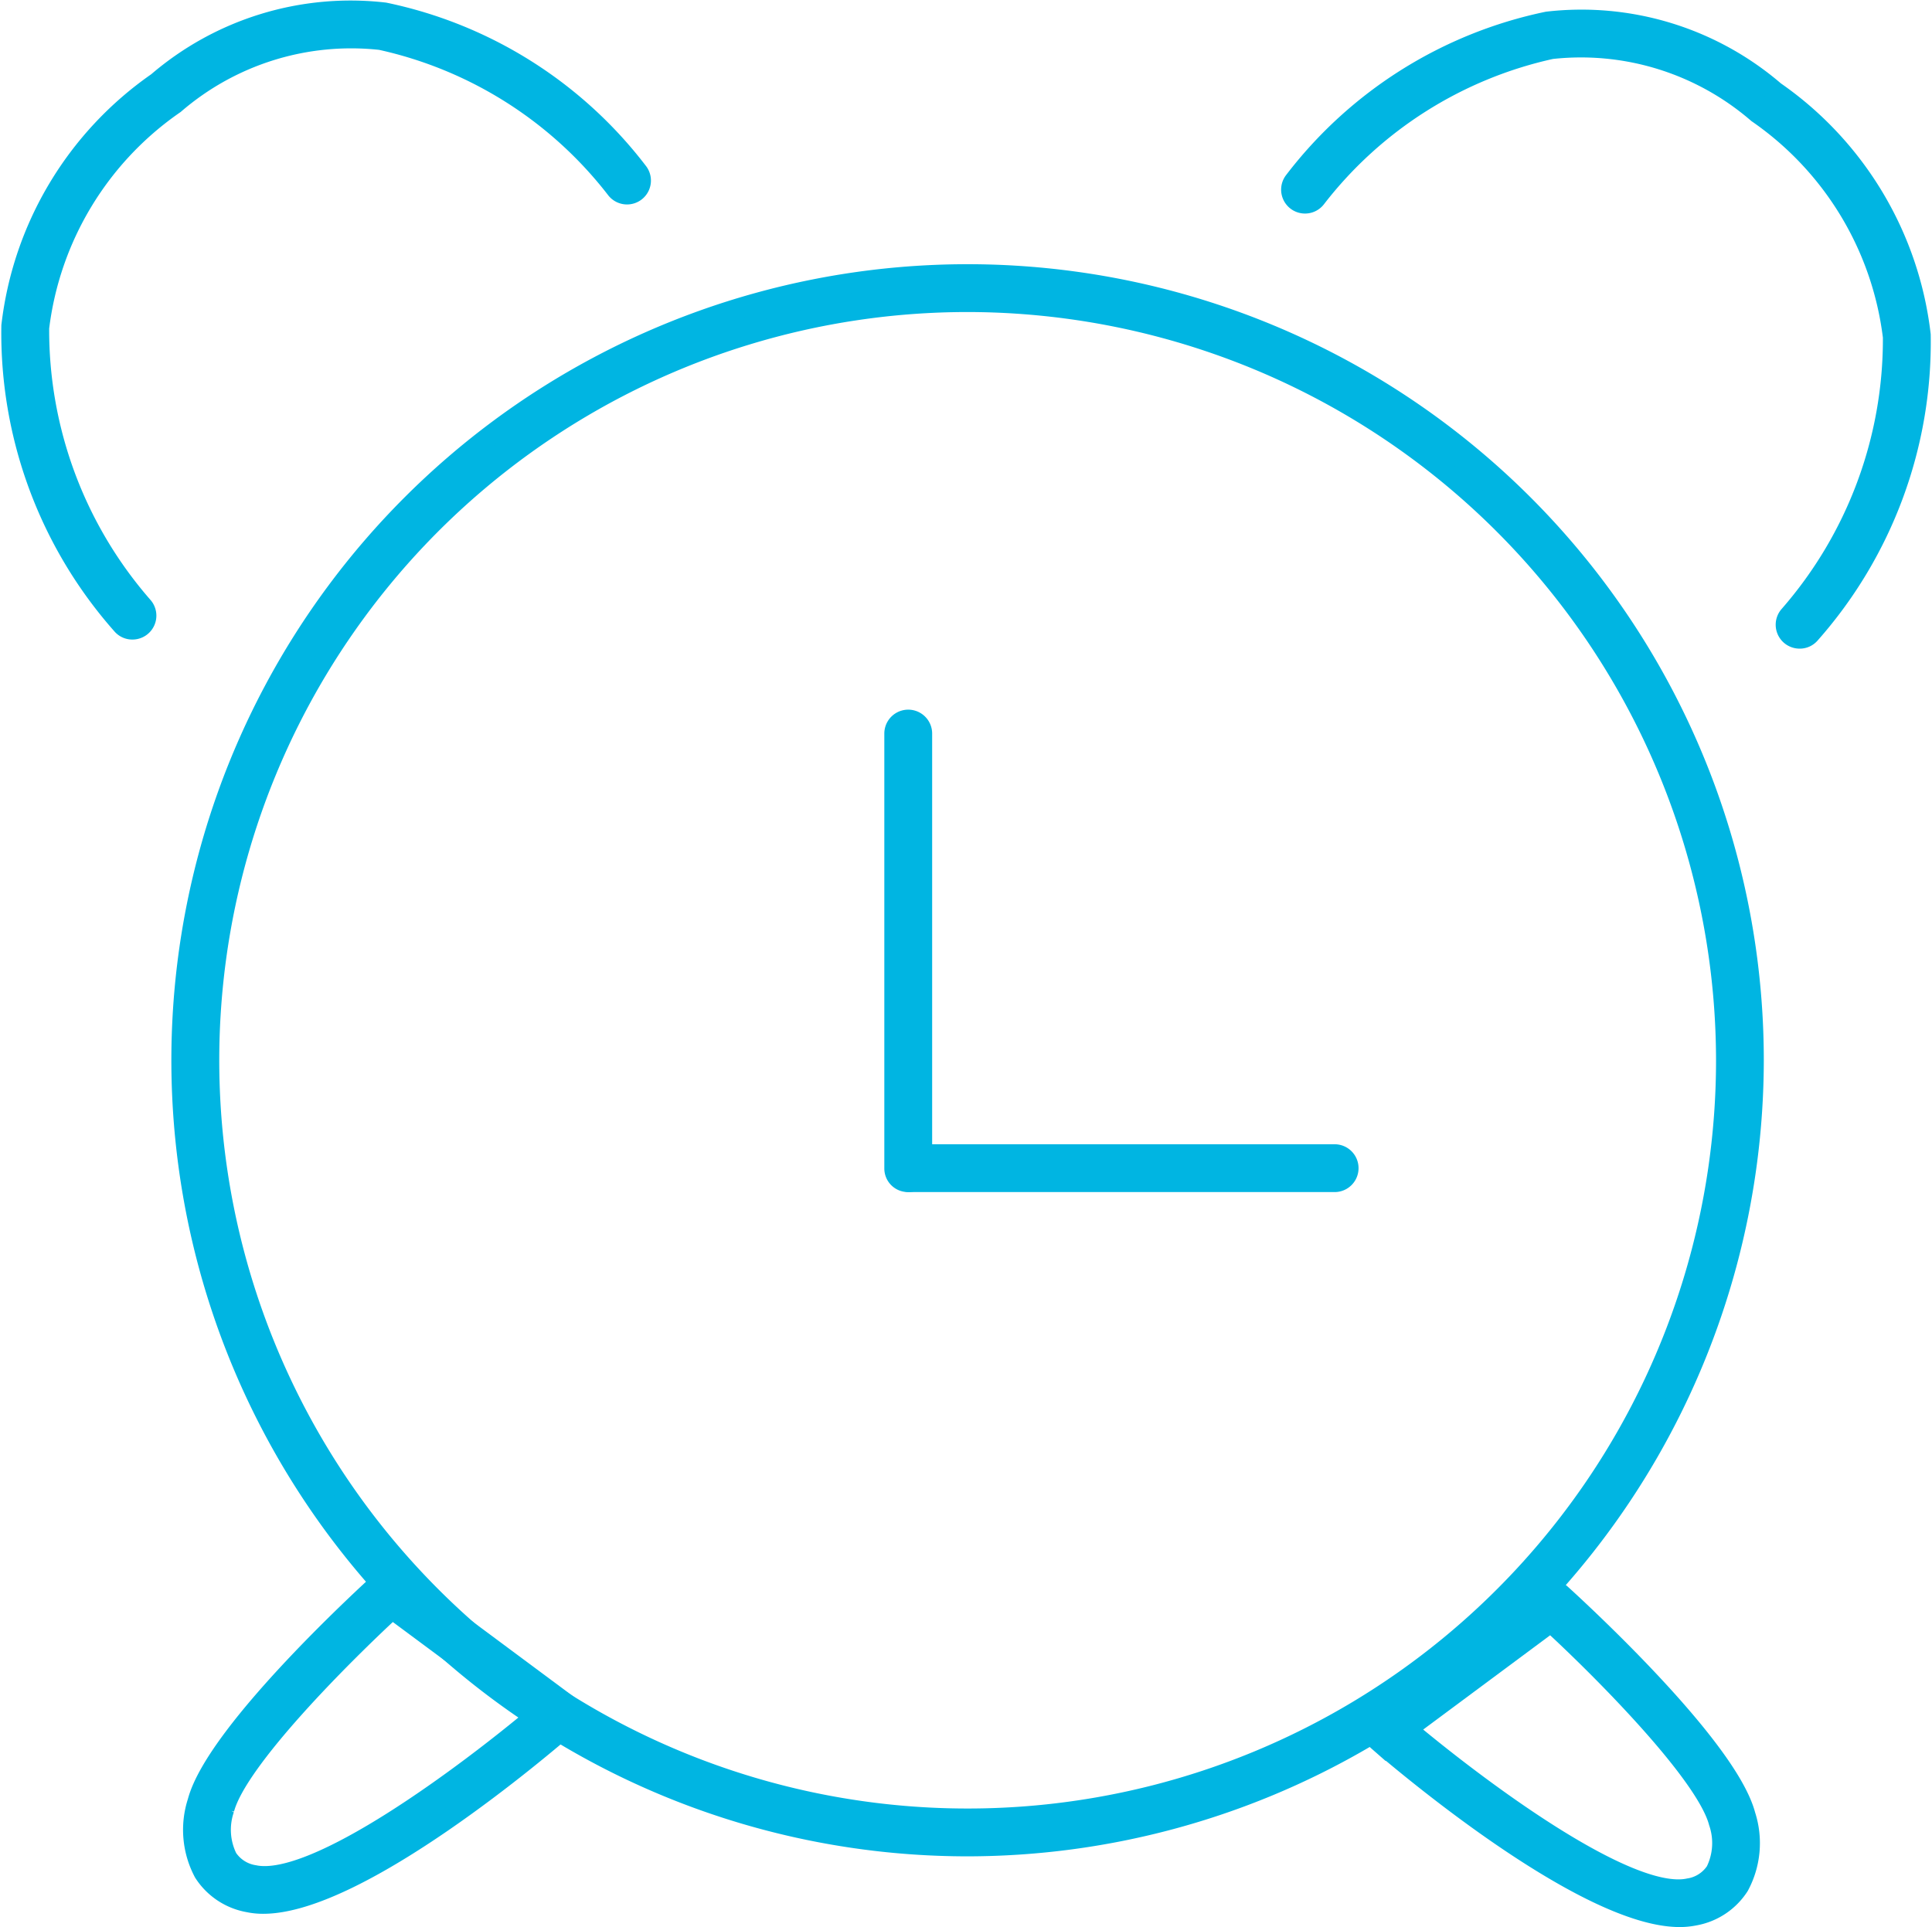 <svg xmlns="http://www.w3.org/2000/svg" width="28.681" height="28.614" viewBox="0 0 28.681 28.614">
  <g id="Group_722" data-name="Group 722" transform="translate(0.154 0.15)">
    <g id="Group_594" data-name="Group 594" transform="translate(2.541 3.923)">
      <path id="Path_1283" data-name="Path 1283" d="M2010.638,148.177a11.67,11.67,0,1,1,11.669-11.67A11.683,11.683,0,0,1,2010.638,148.177Zm0-22.93a11.26,11.26,0,1,0,11.26,11.26A11.273,11.273,0,0,0,2010.638,125.247Z" transform="translate(-1998.968 -124.837)" fill="#00b5e2" stroke="#00b5e2" stroke-width="0.3"/>
    </g>
    <g id="Group_595" data-name="Group 595" transform="translate(19.015 0.137)">
      <path id="Path_1284" data-name="Path 1284" d="M2036.672,127.1a.205.205,0,0,1-.152-.343,6.237,6.237,0,0,0,1.538-4.134,4.735,4.735,0,0,0-2.01-3.325,4.01,4.01,0,0,0-3.062-.952,6.061,6.061,0,0,0-3.492,2.211.2.2,0,0,1-.329-.244,6.365,6.365,0,0,1,3.764-2.372,4.4,4.4,0,0,1,3.373,1.035,5.121,5.121,0,0,1,2.166,3.616,6.536,6.536,0,0,1-1.644,4.441A.2.2,0,0,1,2036.672,127.1Z" transform="translate(-2029.125 -117.906)" fill="#00b5e2" stroke="#00b5e2" stroke-width="0.3"/>
    </g>
    <g id="Group_596" data-name="Group 596" transform="translate(0 0)">
      <path id="Path_1285" data-name="Path 1285" d="M1996.126,126.852a.2.2,0,0,1-.151-.067,6.535,6.535,0,0,1-1.644-4.441,5.123,5.123,0,0,1,2.166-3.616,4.4,4.4,0,0,1,3.373-1.035,6.365,6.365,0,0,1,3.764,2.372.2.2,0,0,1-.329.244,6.059,6.059,0,0,0-3.492-2.211,4.014,4.014,0,0,0-3.062.952,4.732,4.732,0,0,0-2.01,3.325,6.236,6.236,0,0,0,1.538,4.134.205.205,0,0,1-.151.343Z" transform="translate(-1994.315 -117.656)" fill="#00b5e2" stroke="#00b5e2" stroke-width="0.3"/>
    </g>
    <g id="Group_597" data-name="Group 597" transform="translate(20.198 23.466)">
      <path id="Path_1286" data-name="Path 1286" d="M2035.875,165.46c-1.425,0-4.188-2.362-4.514-2.645a.205.205,0,0,1,.013-.319l2.478-1.842a.2.2,0,0,1,.259.012c.1.091,2.461,2.231,2.739,3.284a1.341,1.341,0,0,1-.094,1.047.99.99,0,0,1-.661.441A1.089,1.089,0,0,1,2035.875,165.46Zm-4.051-2.789c1.019.855,3.276,2.559,4.185,2.366a.584.584,0,0,0,.4-.255.948.948,0,0,0,.046-.728c-.192-.731-1.762-2.3-2.493-2.971Z" transform="translate(-2031.291 -160.613)" fill="#00b5e2" stroke="#00b5e2" stroke-width="0.3"/>
    </g>
    <g id="Group_598" data-name="Group 598" transform="translate(2.717 23.269)">
      <path id="Path_1287" data-name="Path 1287" d="M2000.325,165.1a1.046,1.046,0,0,1-.219-.022.993.993,0,0,1-.662-.441,1.346,1.346,0,0,1-.093-1.048c.277-1.053,2.638-3.193,2.738-3.284a.2.2,0,0,1,.26-.013l2.479,1.842a.2.2,0,0,1,.012.319C2004.513,162.738,2001.75,165.1,2000.325,165.1Zm1.914-4.377c-.731.675-2.3,2.239-2.492,2.971a.948.948,0,0,0,.046.728.584.584,0,0,0,.4.255c.906.191,3.166-1.512,4.186-2.366Z" transform="translate(-1999.289 -160.253)" fill="#00b5e2" stroke="#00b5e2" stroke-width="0.3"/>
    </g>
    <g id="Group_599" data-name="Group 599" transform="translate(13.154 16.986)">
      <path id="Path_1288" data-name="Path 1288" d="M2018.6,149.164a.2.2,0,0,1,0-.41l6.3,0h0a.2.2,0,0,1,0,.41l-6.3,0Z" transform="translate(-2018.395 -148.75)" fill="#00b5e2" stroke="#00b5e2" stroke-width="0.3"/>
    </g>
    <g id="Group_600" data-name="Group 600" transform="translate(13.119 10.528)">
      <path id="Path_1289" data-name="Path 1289" d="M2018.537,143.8a.2.2,0,0,1-.2-.2v-6.458a.2.2,0,1,1,.41,0v6.458A.205.205,0,0,1,2018.537,143.8Z" transform="translate(-2018.332 -136.928)" fill="#00b5e2" stroke="#00b5e2" stroke-width="0.3"/>
    </g>
  </g>
</svg>
